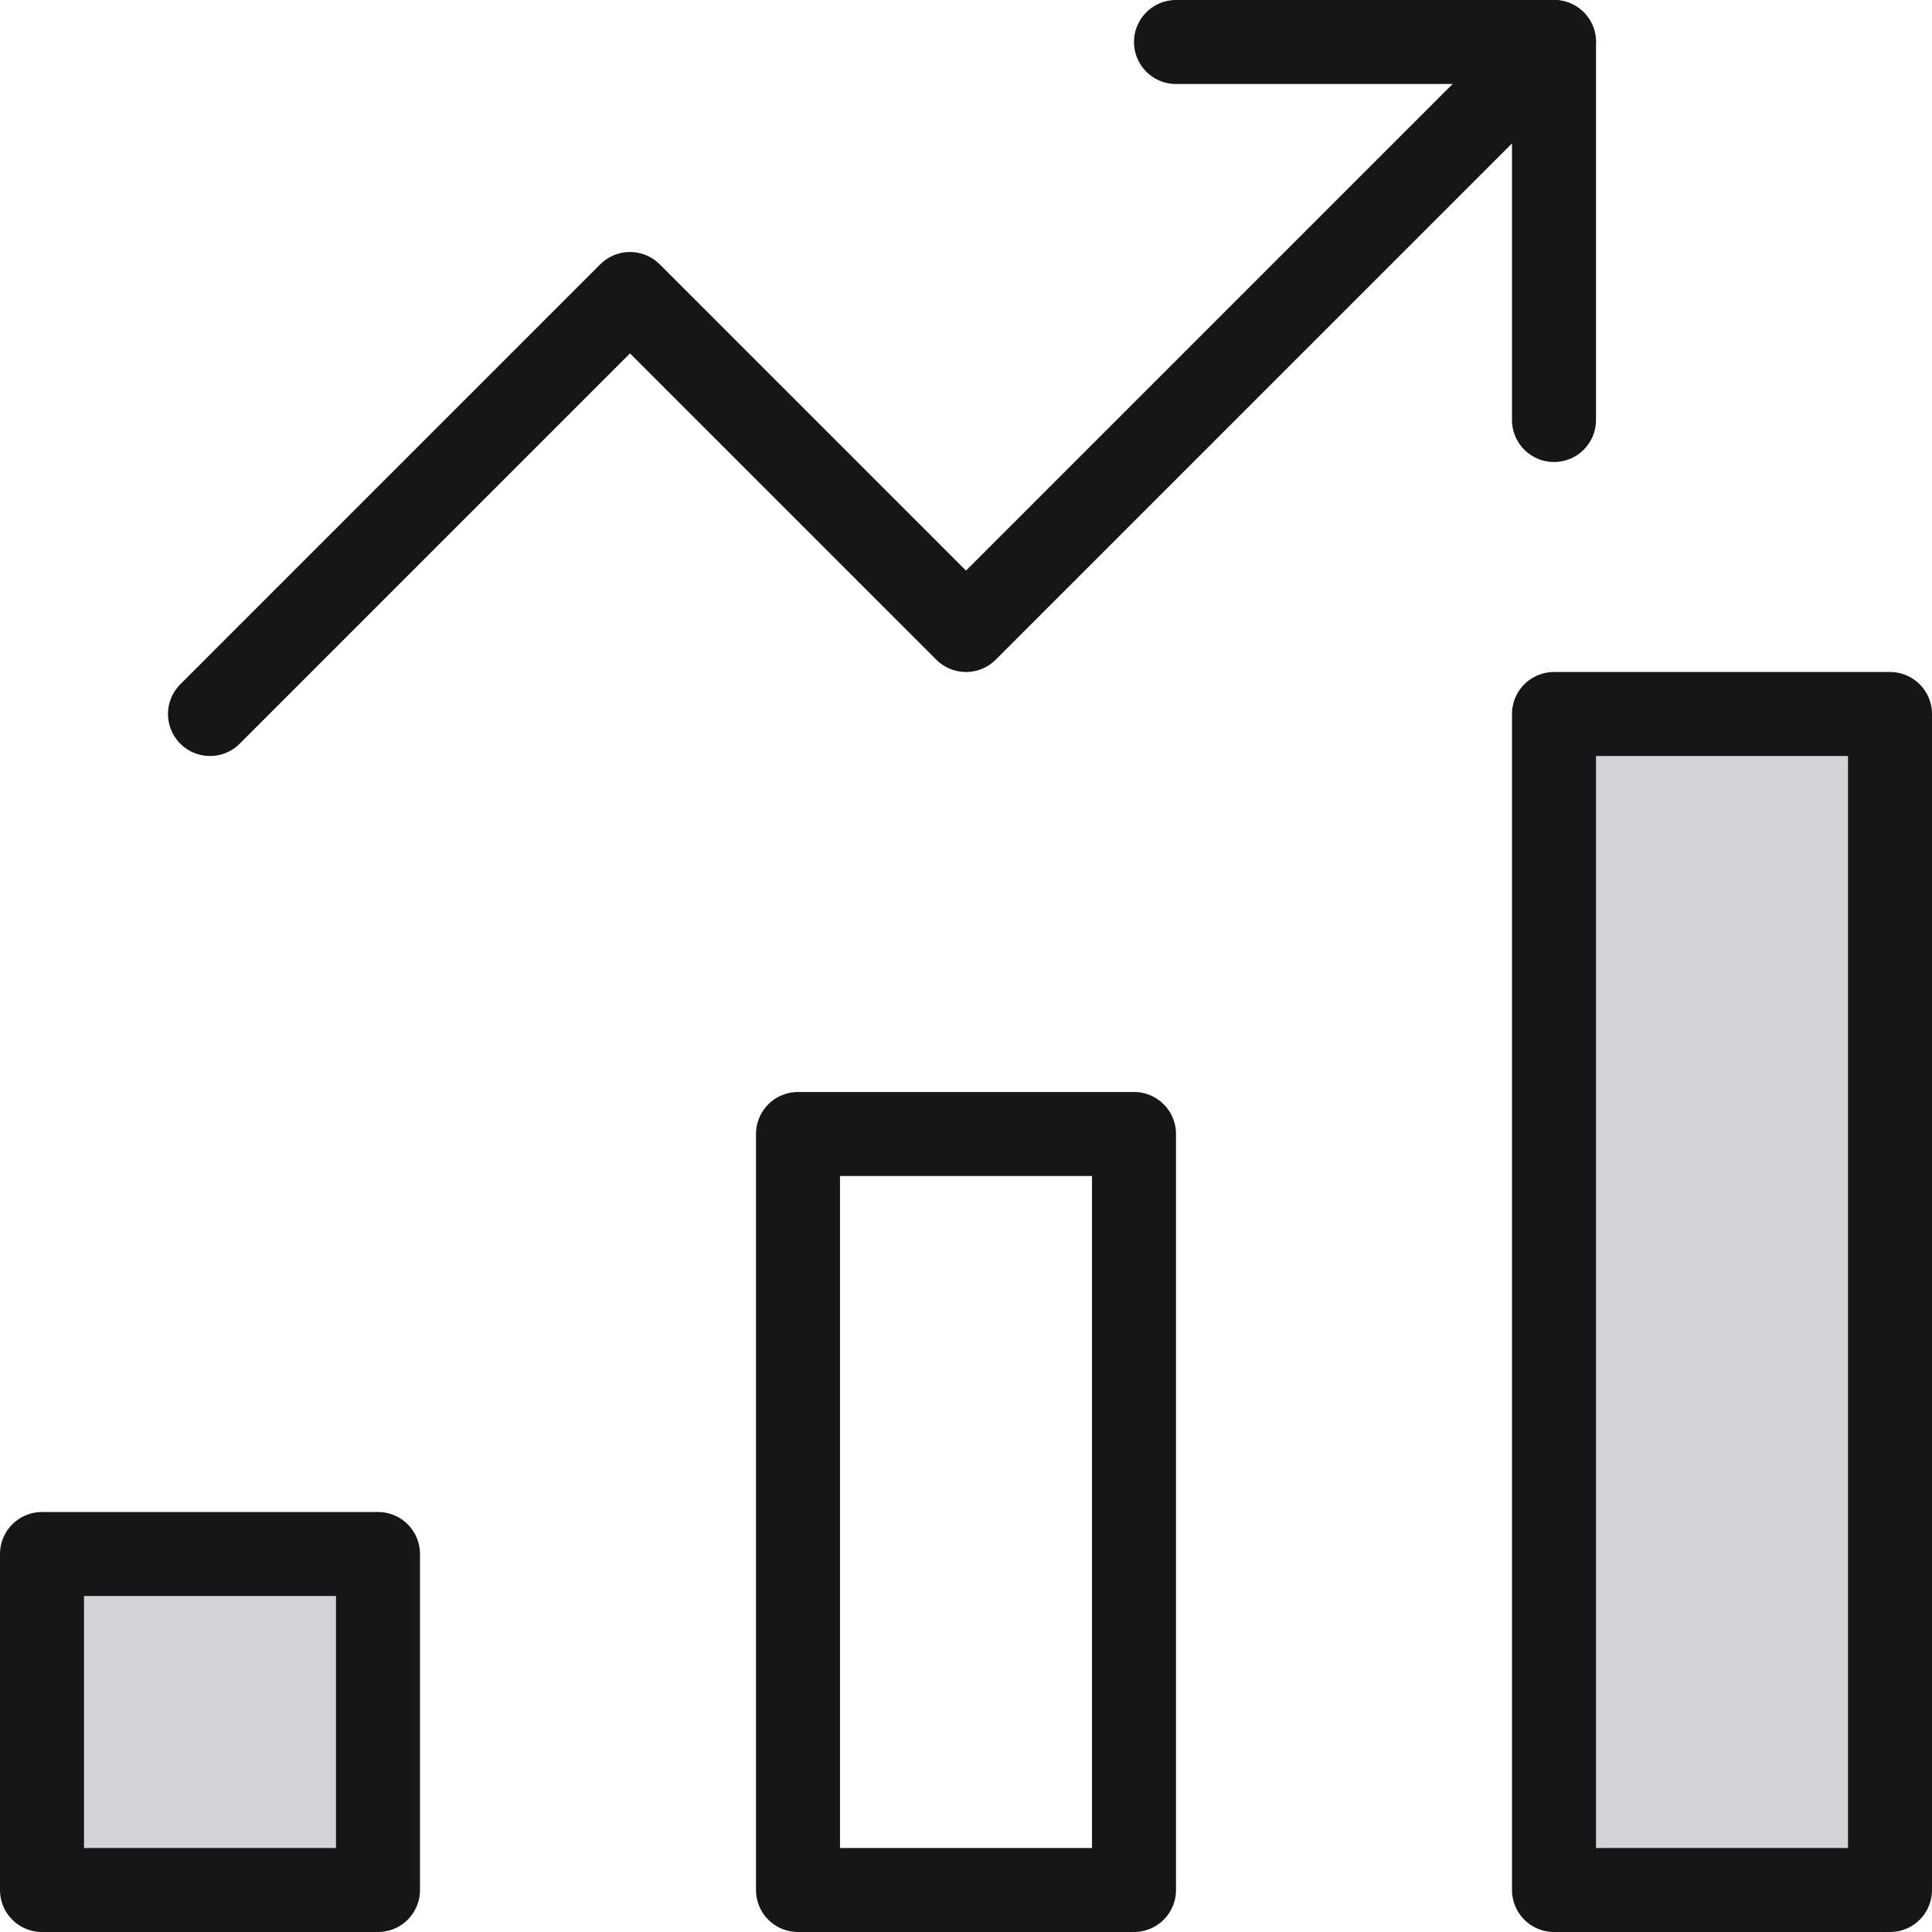 <svg xmlns="http://www.w3.org/2000/svg" width="46" height="46" fill="none"><path stroke="#161616" stroke-linecap="round" stroke-linejoin="round" stroke-miterlimit="10" stroke-width="2" d="M27 27h-8v18h8V27z"/><path fill="#D4D4D8" stroke="#161616" stroke-linecap="round" stroke-linejoin="round" stroke-miterlimit="10" stroke-width="2" d="M9 37H1v8h8v-8zM45 17h-8v28h8V17z"/><path stroke="#161616" stroke-linecap="round" stroke-linejoin="round" stroke-miterlimit="10" stroke-width="2" d="M5 17L15 7l8 8L37 1"/><path stroke="#161616" stroke-linecap="round" stroke-linejoin="round" stroke-miterlimit="10" stroke-width="2" d="M28 1h9v9"/></svg>